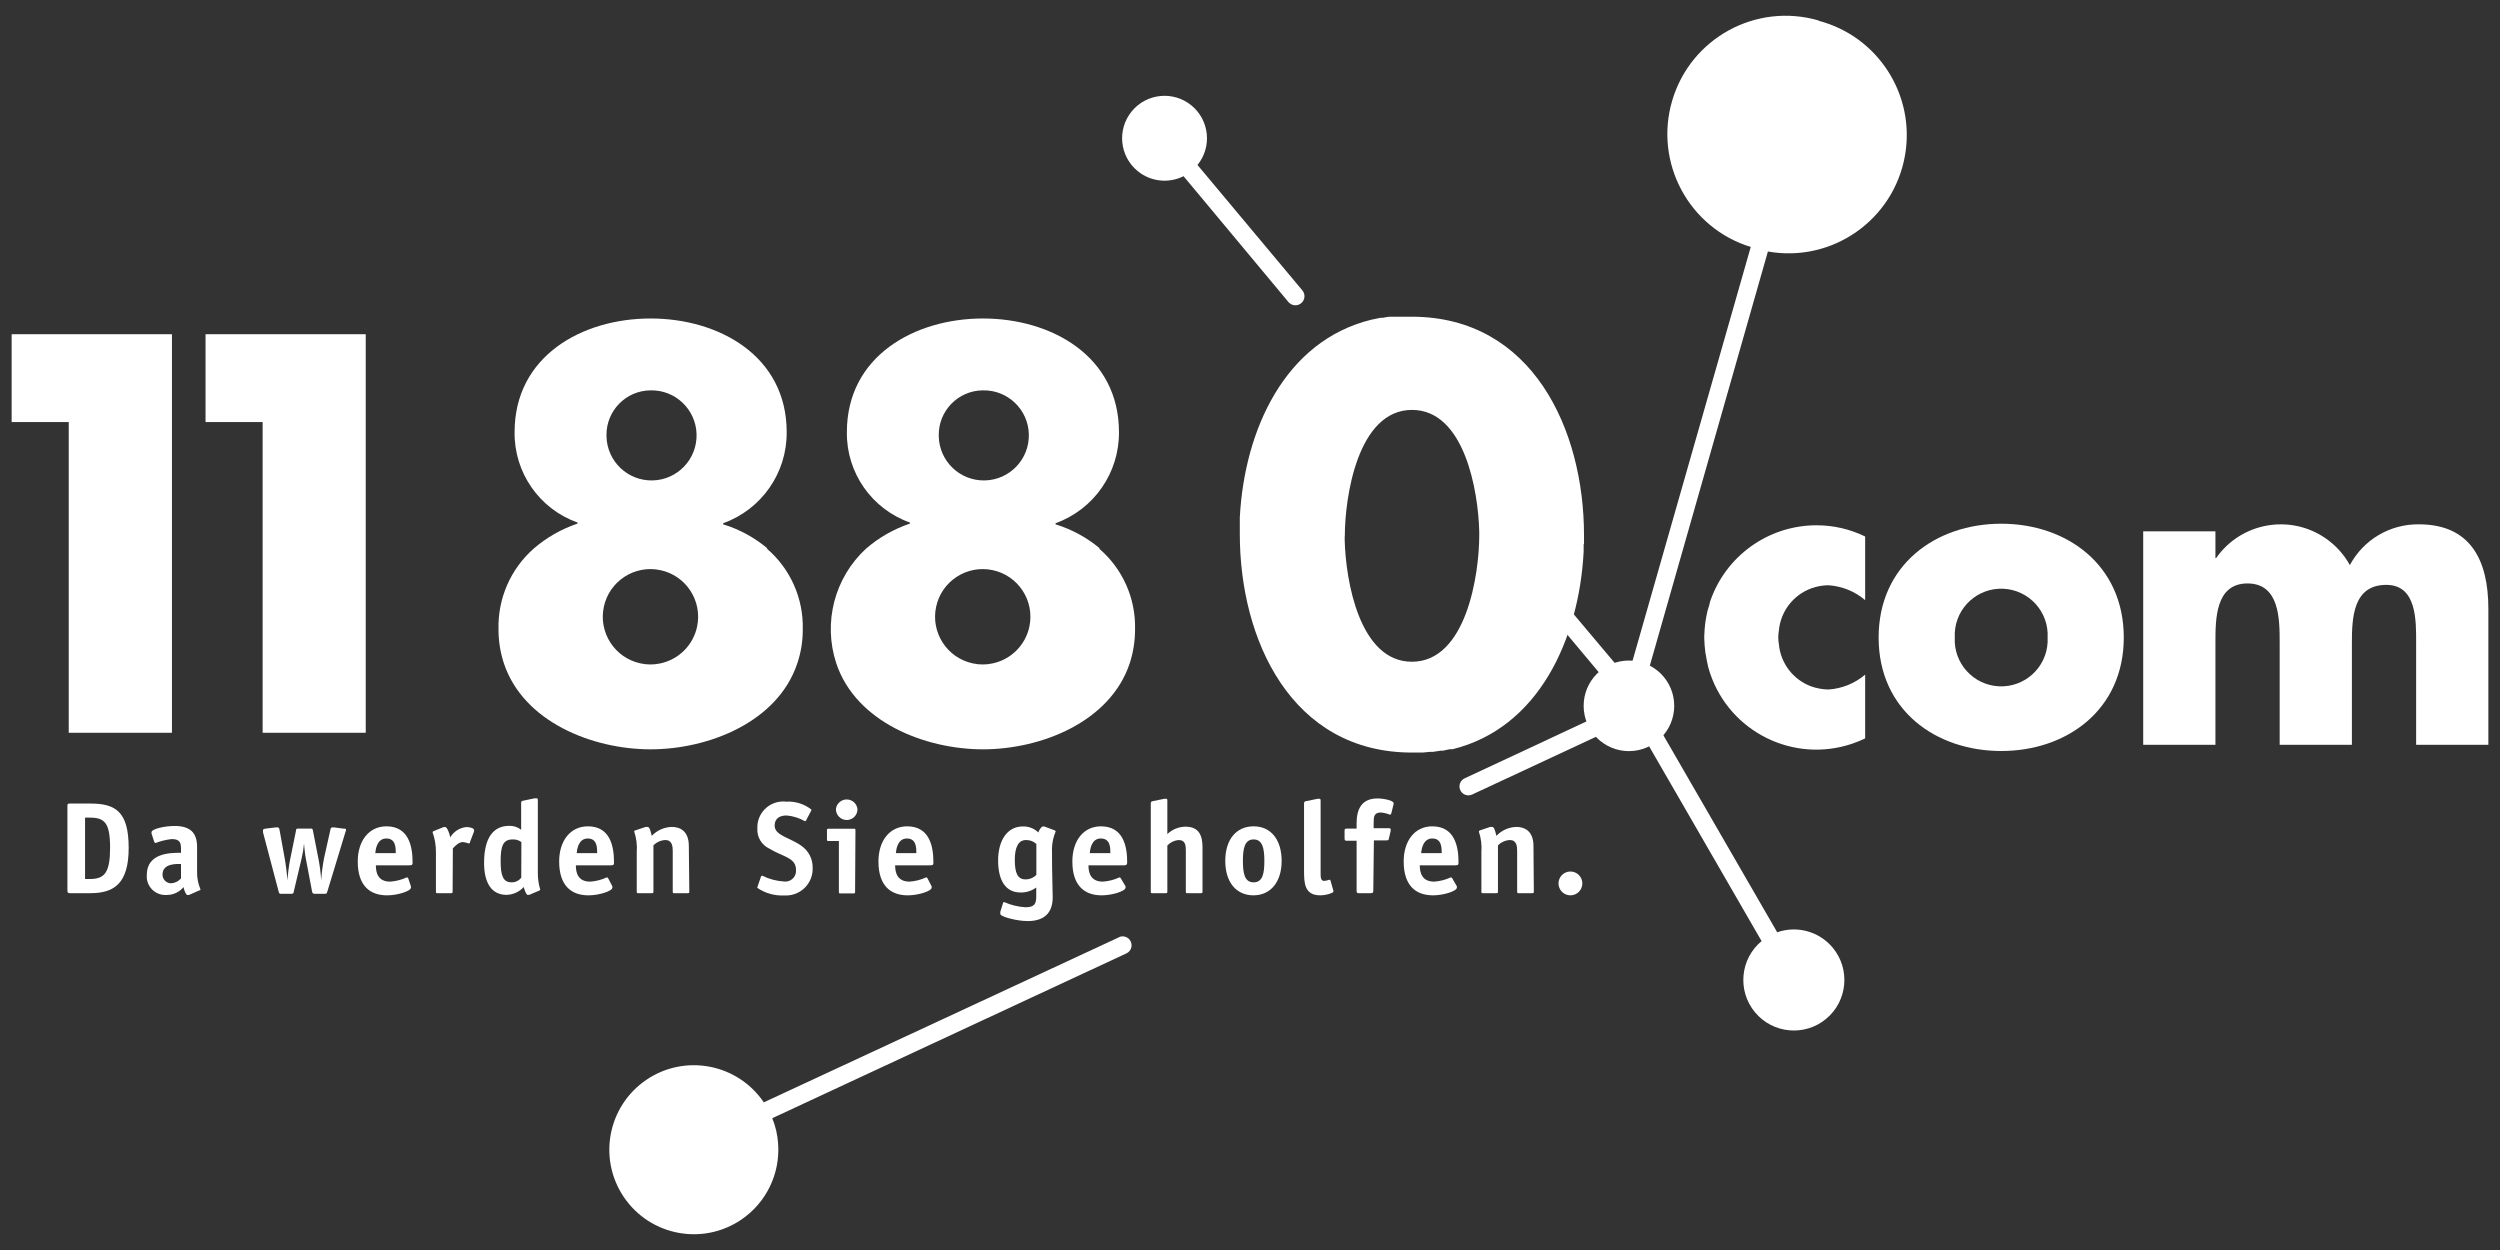 <svg xmlns="http://www.w3.org/2000/svg" xmlns:xlink="http://www.w3.org/1999/xlink" id="Ebene_1" x="0px" y="0px" viewBox="0 0 209.764 104.882" style="enable-background:new 0 0 209.764 104.882;" xml:space="preserve"><rect x="0" y="0" width="209.764" height="104.882" fill="#333333" stroke="none"/><style type="text/css">	.st0{fill:#FFFFFF;}</style><title>Zeichenfläche 1</title><g>	<path class="st0" d="M135.617,56.963c0.317-0.267,0.361-0.738,0.1-1.06l-8.18-9.72  l-0.71,1.48l7.71,9.21c0.253,0.321,0.718,0.377,1.039,0.125  C135.59,56.987,135.604,56.975,135.617,56.963z"></path>	<path class="st0" d="M100.477,13.843c1.239-1.527,1.005-3.769-0.522-5.008  c-1.527-1.239-3.769-1.005-5.008,0.522c-1.239,1.527-1.005,3.769,0.522,5.008  c1.086,0.881,2.587,1.045,3.837,0.418l8.81,10.57  c0.276,0.318,0.757,0.351,1.075,0.075c0.318-0.276,0.351-0.757,0.075-1.075  L100.477,13.843z"></path>	<path class="st0" d="M93.927,78.624L64.087,92.493c-2.196-3.242-6.604-4.091-9.846-1.895  s-4.091,6.604-1.895,9.846s6.604,4.091,9.846,1.895  c2.103-1.424,3.283-3.864,3.095-6.396c-0.048-0.728-0.213-1.444-0.49-2.12  L94.537,79.983c0.369-0.189,0.514-0.641,0.326-1.009  c-0.178-0.348-0.594-0.501-0.956-0.351H93.927z"></path>	<polygon class="st0" points="137.547,59.704 137.997,59.444 138.137,59.233  "></polygon>	<path class="st0" d="M152.607,1.723c-5.258-1.538-10.768,1.478-12.306,6.737  c-1.522,5.203,1.415,10.665,6.596,12.263l-11,38.51l-13,6.07  c-0.377,0.172-0.543,0.617-0.371,0.994c0.131,0.287,0.427,0.461,0.741,0.436  c0.09-0.01,0.177-0.034,0.26-0.07l13.38-6.24  c0.284-0.133,0.455-0.428,0.43-0.74l11-38.58  c5.395,0.956,10.543-2.643,11.499-8.037c0.901-5.083-2.247-10.007-7.238-11.323  L152.607,1.723z"></path>	<path class="st0" d="M149.117,78.223L138.197,59.323l-0.2,0.12l-0.78,1.18  l10.59,18.34c-1.802,1.495-2.051,4.168-0.556,5.97  c1.495,1.802,4.168,2.051,5.97,0.556s2.051-4.168,0.556-5.97  c-1.131-1.363-2.989-1.879-4.66-1.296H149.117z"></path>	<polygon class="st0" points="17.247,28.043 17.247,35.413 22.037,35.413 22.037,61.483   30.687,61.483 30.687,28.043  "></polygon>	<polygon class="st0" points="0.977,28.043 0.977,35.413 5.767,35.413 5.767,61.483   14.427,61.483 14.427,28.043  "></polygon>	<path class="st0" d="M64.367,45.993L64.367,45.993c-1.085-0.905-2.34-1.584-3.69-2  v-0.09c3.223-1.157,5.361-4.226,5.33-7.65c0-6.38-5.68-9.53-11.42-9.53  s-11.41,3.15-11.41,9.53c-0.047,3.399,2.077,6.451,5.28,7.59v0.09  c-1.351,0.455-2.601,1.168-3.68,2.1l0,0c-1.929,1.702-3.009,4.168-2.95,6.74  c-0.006,0.978,0.146,1.951,0.45,2.88l0,0c1.64,4.93,7.44,7.22,12.31,7.22  s10.67-2.29,12.31-7.21l0,0c0.313-0.928,0.468-1.901,0.46-2.88  c0.059-2.582-1.042-5.056-3-6.74 M54.577,32.753  c2.087-0.05,3.819,1.602,3.869,3.689c0.05,2.087-1.602,3.819-3.689,3.869  s-3.819-1.602-3.869-3.689c-0.001-0.03-0.001-0.059-0.001-0.089  c-0.028-2.06,1.62-3.752,3.679-3.78  C54.57,32.754,54.573,32.754,54.577,32.753 M55.407,55.663  c-0.272,0.061-0.551,0.091-0.83,0.09c-0.279,0-0.557-0.03-0.83-0.09  c-2.161-0.458-3.541-2.582-3.083-4.743c0.458-2.161,2.582-3.541,4.743-3.083  c2.161,0.458,3.541,2.582,3.083,4.743c-0.328,1.547-1.536,2.755-3.083,3.083"></path>	<path class="st0" d="M92.257,45.993L92.257,45.993c-1.087-0.903-2.341-1.582-3.69-2  v-0.09c3.217-1.163,5.35-4.229,5.32-7.65c0-6.38-5.68-9.53-11.41-9.53  s-11.42,3.15-11.42,9.53c-0.048,3.403,2.081,6.457,5.29,7.59v0.09  c-1.351,0.455-2.601,1.168-3.68,2.1l0,0c-2.647,2.439-3.625,6.201-2.5,9.62  c1.64,4.93,7.44,7.22,12.31,7.22s10.67-2.29,12.31-7.21l0,0  c0.304-0.929,0.456-1.902,0.45-2.88c0.061-2.583-1.041-5.056-3-6.74   M82.457,32.753c2.087-0.05,3.819,1.602,3.869,3.689  c0.05,2.087-1.602,3.819-3.689,3.869s-3.819-1.602-3.869-3.689  c-0.001-0.03-0.001-0.059-0.001-0.089c-0.028-2.06,1.62-3.752,3.679-3.78  C82.45,32.754,82.453,32.754,82.457,32.753 M83.287,55.663  c-0.272,0.061-0.551,0.091-0.83,0.09c-0.279,0.001-0.558-0.029-0.83-0.09l0,0  c-2.161-0.458-3.541-2.582-3.083-4.743c0.458-2.161,2.582-3.541,4.743-3.083  c2.161,0.458,3.541,2.582,3.083,4.743c-0.328,1.547-1.536,2.755-3.083,3.083"></path>	<path class="st0" d="M112.837,45.004c0-3.3,1.08-10.61,5.64-10.61  c4.4,0,5.56,6.79,5.64,10.23c0,0.1,0,0.2,0,0.29  c0,3.3-1.09,10.61-5.65,10.61c-4.39,0-5.56-6.78-5.64-10.23v-0.29   M132.907,45.694c0-0.24,0-0.49,0-0.73l0,0v-0.06  c0-8.83-4.31-18.33-14.46-18.33h-0.07c-0.29,0-0.57,0-0.84,0h-0.61h-0.26  c-0.22,0-0.44,0.06-0.65,0.09h-0.19l-0.57,0.12l-0.23,0.05l0,0  c-7.22,1.79-10.61,9.23-11,16.58c-0.006,0.026-0.006,0.054,0,0.08  c0,0.2,0,0.39,0,0.59s0,0.49,0,0.73l0,0l0,0c0,8.84,4.31,18.33,14.45,18.33  h0.06h0.83l0.61-0.06h0.26l0.66-0.1h0.18l0.57-0.12h0.23l0,0  c7.22-1.78,10.61-9.22,11-16.57v-0.09c0-0.19,0-0.39,0-0.59"></path>	<path class="st0" d="M7.537,73.754c1.24,0,1.7-0.53,1.7-2.63  s-0.47-2.52-1.7-2.52H7.137v5.15H7.537z M7.597,67.423  c2.1,0,3.2,0.68,3.2,3.72s-1.27,3.8-3.23,3.8H5.887  c-0.19,0-0.23-0.05-0.23-0.23v-7.06c0-0.2,0-0.23,0.24-0.23H7.597z"></path>	<path class="st0" d="M15.187,72.493c-0.28,0-1.55-0.09-1.55,0.88  c-0.011,0.397,0.302,0.729,0.7,0.74c0.01,0,0.02,0,0.03,0  c0.317-0.023,0.612-0.17,0.82-0.41L15.187,72.493z M15.857,75.093  c-0.047,0.003-0.093,0.003-0.14,0c-0.1,0-0.27-0.38-0.32-0.66  c-0.351,0.427-0.878,0.67-1.43,0.66c-0.86,0.052-1.6-0.602-1.652-1.462  c-0.004-0.073-0.004-0.145,0.002-0.218c0-1.86,2-1.86,2.87-1.86v-0.34  c0-0.5-0.09-0.81-0.78-0.81c-0.465,0.052-0.922,0.163-1.36,0.33  c-0.06,0-0.1-0.07-0.11-0.11l-0.22-0.67c-0.009-0.046-0.009-0.094,0-0.14  c0-0.25,1.08-0.51,1.93-0.51c1.37,0,1.89,0.62,1.89,1.77v2.12  c-0.005,0.487,0.09,0.971,0.28,1.42c0,0.05,0,0.08-0.1,0.1  L15.857,75.093z"></path>	<path class="st0" d="M23.887,72.014c0.1,0.53,0.18,1.25,0.24,1.85l0,0  c0.03-0.574,0.1-1.146,0.21-1.71l0.5-2.46c0-0.16,0.05-0.17,0.21-0.17h1  c0.16,0,0.17,0,0.21,0.17l0.48,2.46c0.109,0.565,0.179,1.136,0.21,1.71l0,0  c0.045-0.621,0.125-1.238,0.24-1.85l0.53-2.37  c0-0.11,0.07-0.22,0.15-0.22h0.18l0.74,0.1c0.17,0,0.25,0,0.25,0.11  c-0.011,0.069-0.032,0.136-0.06,0.2l-1.52,5  c-0.05,0.15-0.07,0.16-0.21,0.16h-0.86c-0.14,0-0.17-0.07-0.2-0.18  l-0.53-2.79c-0.07-0.35-0.12-0.92-0.15-1.23l0,0  c-0.036,0.414-0.102,0.826-0.2,1.23l-0.66,2.79  c0,0.11-0.05,0.18-0.19,0.18h-0.86c-0.14,0-0.16,0-0.21-0.16l-1.32-5  c0-0.07,0-0.15,0-0.2s0.08-0.09,0.24-0.11l0.82-0.1h0.19  c0.08,0,0.12,0.11,0.14,0.22L23.887,72.014z"></path>	<path class="st0" d="M33.207,71.584c0-0.45,0-1.23-0.79-1.23  s-0.9,0.92-0.93,1.23H33.207z M34.477,74.364c0.016,0.039,0.016,0.081,0,0.12  c0,0.28-1.1,0.64-2,0.64c-1.45,0-2.46-0.82-2.46-2.84  c0-1.74,0.94-2.95,2.41-2.95c1.86,0,2.19,1.67,2.19,3  c0,0.2,0,0.27-0.25,0.27h-2.83c0,0.62,0.17,1.37,1.2,1.37  c0.485-0.034,0.959-0.156,1.4-0.36c0.054,0.004,0.101,0.039,0.12,0.09  L34.477,74.364z"></path>	<path class="st0" d="M37.977,74.783c0,0.13,0,0.16-0.16,0.16h-1.09  c-0.13,0-0.15,0-0.15-0.16v-3.29c0.003-0.565-0.092-1.127-0.28-1.66  c0,0,0-0.07,0.09-0.1l0.84-0.34c0.047-0.004,0.093-0.004,0.14,0  c0.13,0,0.35,0.49,0.41,0.87c0.287-0.492,0.793-0.816,1.36-0.87  c0.32,0,0.64,0.11,0.64,0.25c0.007,0.036,0.007,0.074,0,0.11l-0.35,0.92  c0,0,0,0.1-0.08,0.1c-0.168-0.061-0.342-0.101-0.52-0.12  c-0.34,0-0.69,0.37-0.83,0.53L37.977,74.783z"></path>	<path class="st0" d="M43.747,70.653c-0.214-0.156-0.475-0.234-0.74-0.22  c-0.83,0-1,0.61-1,1.83s0.21,1.77,0.92,1.77  c0.316,0.006,0.617-0.139,0.81-0.39L43.747,70.653z M44.407,75.083  c-0.047,0.004-0.093,0.004-0.14,0c-0.1,0-0.26-0.38-0.32-0.66  c-0.371,0.411-0.896,0.65-1.45,0.66c-1.25,0-1.88-1-1.88-2.68  c0-2.07,0.75-3.11,2.11-3.11c0.362-0.013,0.717,0.104,1,0.33v-2.25  c0-0.17,0.08-0.17,0.21-0.2l0.92-0.19h0.16c0.09,0,0.11,0,0.11,0.23  v6c-0.005,0.481,0.062,0.959,0.2,1.42c0,0.05-0.05,0.08-0.1,0.1  L44.407,75.083z"></path>	<path class="st0" d="M50.107,71.584c0-0.45,0-1.23-0.79-1.23  s-0.9,0.92-0.93,1.23H50.107z M51.377,74.364c0.016,0.039,0.016,0.081,0,0.12  c0,0.28-1.1,0.64-2,0.64c-1.45,0-2.46-0.82-2.46-2.84  c0-1.74,0.94-2.95,2.41-2.95c1.87,0,2.19,1.67,2.19,3  c0,0.2,0,0.27-0.25,0.27h-2.95c0,0.62,0.17,1.37,1.2,1.37  c0.485-0.031,0.96-0.153,1.4-0.36c0.054,0.004,0.101,0.039,0.12,0.09  L51.377,74.364z"></path>	<path class="st0" d="M57.837,74.783c0,0.13,0,0.16-0.15,0.16h-1.09  c-0.13,0-0.15,0-0.15-0.16v-3.38c0-0.41-0.06-0.92-0.62-0.92  c-0.378,0.017-0.736,0.178-1,0.45v3.85c0,0.13,0,0.16-0.16,0.16h-1.08  c-0.14,0-0.16,0-0.16-0.16v-3.29c0.045-0.578-0.026-1.16-0.21-1.71  c0-0.06,0-0.1,0.12-0.12l0.84-0.28h0.16c0.15,0,0.23,0.24,0.35,0.75  c0.439-0.462,1.043-0.732,1.68-0.75c0.61,0,1.43,0.27,1.43,1.6  L57.837,74.783z"></path>	<path class="st0" d="M67.657,68.793c0,0.06-0.08,0.11-0.12,0.11  c-0.472-0.272-0.997-0.436-1.54-0.48c-0.5,0-1,0.19-1,0.85  c0,0.84,1.28,1,2.25,1.7c0.601,0.418,0.954,1.108,0.94,1.84  c0.046,1.236-0.918,2.276-2.155,2.322c-0.072,0.003-0.144,0.002-0.215-0.002  c-0.81,0.043-1.611-0.182-2.28-0.64c0.012-0.061,0.029-0.121,0.05-0.18  l0.25-0.72c0-0.07,0.08-0.12,0.12-0.12  c0.571,0.286,1.193,0.452,1.83,0.49c0.494,0.059,0.941-0.294,1-0.787  c0.008-0.071,0.008-0.142,0-0.213c0-1-1.12-1.08-2.24-1.76  c-0.651-0.307-1.048-0.982-1-1.7c-0.047-1.198,0.886-2.206,2.084-2.253  c0.112-0.004,0.225,0,0.336,0.013c0.765-0.046,1.52,0.193,2.12,0.67  c-0.01,0.057-0.03,0.111-0.06,0.16L67.657,68.793z"></path>	<path class="st0" d="M71.047,68.803c-0.503,0-0.91-0.407-0.91-0.91  c0.053-0.5,0.5-0.862,1-0.81c0.427,0.045,0.765,0.383,0.81,0.81  c0.005,0.497-0.393,0.904-0.89,0.91C71.054,68.803,71.05,68.803,71.047,68.803   M71.747,74.803c0,0.13,0,0.16-0.15,0.16h-1.06c-0.13,0-0.15,0-0.15-0.16  v-4.24h-0.85c-0.13,0-0.15,0-0.15-0.16v-0.71c0-0.12,0-0.16,0.15-0.16  h2.09c0.13,0,0.15,0,0.15,0.16L71.747,74.803z"></path>	<path class="st0" d="M76.887,71.584c0-0.45,0-1.23-0.79-1.23  s-0.9,0.92-0.93,1.23H76.887z M78.167,74.364  c0.012,0.039,0.012,0.081,0,0.12c0,0.28-1.1,0.64-2,0.64  c-1.45,0-2.46-0.82-2.46-2.84c0-1.74,0.94-2.95,2.41-2.95  c1.87,0,2.2,1.67,2.2,3c0,0.2,0,0.27-0.26,0.27h-2.95  c0,0.62,0.18,1.37,1.21,1.37c0.482-0.032,0.953-0.154,1.39-0.36  c0.055,0.002,0.103,0.038,0.12,0.09L78.167,74.364z"></path>	<path class="st0" d="M86.957,70.814c-0.236-0.22-0.548-0.338-0.87-0.33  c-0.65,0-0.94,0.62-0.94,1.67s0.22,1.63,0.88,1.63  c0.35,0.01,0.688-0.128,0.93-0.38V70.814z M88.277,72.814  c0,0.72,0.05,1.85,0.05,2.47c0,1.2-0.59,2-2.11,2  c-0.86,0-2.28-0.36-2.28-0.59c-0.013-0.069-0.013-0.141,0-0.21l0.21-0.67  c0-0.08,0.04-0.12,0.12-0.12c0.563,0.249,1.166,0.394,1.78,0.43  c0.77,0,0.9-0.31,0.9-0.93c0-0.39,0-0.65,0-0.73  c-0.383,0.287-0.852,0.435-1.33,0.42c-1.23,0-1.87-1-1.87-2.68  s0.76-2.86,2.07-2.86c0.488-0.018,0.962,0.166,1.31,0.51  c0-0.1,0.23-0.51,0.38-0.51h0.11l0.86,0.32c0,0,0.1,0.05,0.1,0.1  c-0.19,0.443-0.295,0.918-0.31,1.4L88.277,72.814z"></path>	<path class="st0" d="M93.167,71.584c0-0.45,0-1.23-0.8-1.23s-0.9,0.92-0.93,1.23  H93.167z M94.437,74.364c0.012,0.039,0.012,0.081,0,0.12  c0,0.28-1.1,0.64-2,0.64c-1.45,0-2.46-0.82-2.46-2.84  c0-1.74,0.93-2.95,2.4-2.95c1.87,0,2.2,1.67,2.2,3  c0,0.2-0.05,0.27-0.25,0.27h-3c0,0.62,0.18,1.37,1.21,1.37  c0.482-0.032,0.953-0.154,1.39-0.36c0.055,0.002,0.103,0.038,0.12,0.09  L94.437,74.364z"></path>	<path class="st0" d="M100.897,74.783c0,0.13,0,0.16-0.16,0.16h-1.08  c-0.14,0-0.16,0-0.16-0.16v-3.38c0-0.41,0-0.92-0.61-0.92  c-0.359,0.032-0.694,0.196-0.94,0.46v3.84c0,0.13,0,0.16-0.15,0.16h-1.09  c-0.13,0-0.15,0-0.15-0.16v-7.37c0-0.17,0.08-0.17,0.21-0.2  l0.92-0.19h0.15c0.09,0,0.11,0,0.11,0.23V69.983  c0.41-0.391,0.953-0.612,1.52-0.62c1.16,0,1.43,0.78,1.43,1.73V74.783z"></path>	<path class="st0" d="M106.087,72.233c0-1-0.14-1.8-0.9-1.8s-0.9,0.77-0.9,1.8  s0.13,1.8,0.9,1.8S106.087,73.263,106.087,72.233 M105.187,75.124  c-1.48,0-2.38-1.12-2.38-2.89s0.9-2.9,2.38-2.9  s2.35,1.16,2.35,2.9s-0.9,2.89-2.38,2.89"></path>	<path class="st0" d="M111.877,74.733c0,0,0,0,0,0.09s-0.58,0.3-1.11,0.3  c-1.35,0-1.35-1.1-1.35-2.12v-5.59c0-0.17,0.08-0.17,0.21-0.2  l0.92-0.19h0.15c0.09,0,0.11,0,0.11,0.23v6c0,0.36,0,0.66,0.31,0.66  c0.147-0.016,0.291-0.049,0.43-0.1c0.043-0.001,0.081,0.028,0.09,0.07  L111.877,74.733z"></path>	<path class="st0" d="M115.227,74.713c0,0.2-0.05,0.23-0.24,0.23h-0.93  c-0.18,0-0.23,0-0.23-0.23v-4.17h-0.78c-0.19,0-0.23,0-0.23-0.23v-0.57  c0-0.19,0-0.22,0.23-0.22h0.78v-0.45c0-1.21,0.44-2.08,1.76-2.08  c0.49,0,1.34,0.17,1.34,0.39c0.01,0.033,0.01,0.067,0,0.1l-0.19,0.77  c0,0-0.06,0.11-0.1,0.11c-0.246-0.101-0.505-0.165-0.77-0.19  c-0.59,0-0.61,0.37-0.61,0.9v0.42h1.25c0.1,0,0.18,0,0.18,0.1  c0.005,0.04,0.005,0.08,0,0.12l-0.15,0.64c0,0.14-0.1,0.16-0.21,0.16  h-1.05L115.227,74.713z"></path>	<path class="st0" d="M120.967,71.584c0-0.45,0-1.23-0.79-1.23  s-0.9,0.92-0.94,1.23H120.967z M122.237,74.364  c0.016,0.039,0.016,0.081,0,0.12c0,0.28-1.1,0.64-2,0.64  c-1.45,0-2.46-0.82-2.46-2.84c0-1.74,0.93-2.95,2.4-2.95  c1.87,0,2.2,1.67,2.2,3c0,0.2,0,0.27-0.25,0.27h-3  c0,0.62,0.18,1.37,1.21,1.37c0.485-0.034,0.959-0.156,1.4-0.36  c0.054,0.004,0.101,0.039,0.12,0.09L122.237,74.364z"></path>	<path class="st0" d="M128.697,74.783c0,0.13,0,0.16-0.16,0.16h-1.08  c-0.14,0-0.16,0-0.16-0.16v-3.38c0-0.41-0.05-0.92-0.61-0.92  c-0.378,0.02-0.734,0.181-1,0.45v3.85c0,0.13,0,0.16-0.15,0.16h-1.09  c-0.13,0-0.15,0-0.15-0.16v-3.29c0.045-0.578-0.026-1.16-0.21-1.71  c0-0.06,0.04-0.1,0.12-0.12l0.83-0.28h0.17  c0.14,0,0.23,0.24,0.35,0.75c0.437-0.464,1.042-0.734,1.68-0.75  c0.6,0,1.43,0.27,1.43,1.6L128.697,74.783z"></path>	<path class="st0" d="M131.767,75.124c-0.552,0-1-0.448-1-1s0.448-1,1-1s1,0.448,1,1  S132.319,75.124,131.767,75.124"></path>	<path class="st0" d="M140.477,59.223c0,2.099-1.701,3.8-3.8,3.8  c-2.099,0-3.8-1.701-3.8-3.8c0-2.099,1.701-3.8,3.8-3.8h0  C138.776,55.423,140.477,57.125,140.477,59.223"></path>	<path class="st0" d="M164.017,53.493c-0.109,2.151,1.547,3.983,3.698,4.092  s3.983-1.547,4.092-3.698c0.007-0.131,0.007-0.263,0-0.395  c0.109-2.151-1.547-3.983-3.698-4.092s-3.983,1.547-4.092,3.698  C164.01,53.23,164.01,53.362,164.017,53.493 M178.197,53.493  c0,6.07-4.79,9.52-10.28,9.52s-10.29-3.42-10.29-9.52  s4.8-9.55,10.29-9.55S178.197,47.394,178.197,53.493"></path>	<path class="st0" d="M185.887,46.824h0.06c2.094-2.997,6.222-3.728,9.218-1.634  c0.828,0.579,1.513,1.339,2.002,2.224c1.139-2.132,3.373-3.451,5.79-3.42  c4.33,0,5.83,3,5.83,7.08v11.42h-6.06v-8.54c0-1.85,0.07-4.88-2.5-4.88  c-2.79,0-2.89,2.75-2.89,4.88v8.54h-6.06v-8.54c0-2,0-5-2.7-5s-2.69,3-2.69,5  v8.54h-6.06V44.584h6.06L185.887,46.824z"></path>	<path class="st0" d="M152.417,44.074c-4.064,0-7.67,2.603-8.95,6.46  c0,0.14-0.17,0.6-0.19,0.69c-0.08,0.33-0.14,0.67-0.19,1l0,0  c-0.051,0.388-0.081,0.779-0.09,1.17c0.005,0.023,0.005,0.047,0,0.07  c0.005,0.03,0.005,0.06,0,0.09c0.01,0.391,0.04,0.782,0.09,1.17l0,0  c0.05,0.37,0.22,1.16,0.23,1.2c0.05,0.21,0.12,0.4,0.18,0.6  c1.672,4.915,7.012,7.543,11.927,5.871c0.366-0.125,0.725-0.272,1.073-0.441  v-5.35c-0.868,0.739-1.952,1.177-3.09,1.25  c-0.487-0.011-0.97-0.099-1.43-0.26c-1.517-0.558-2.576-1.94-2.72-3.55  c-0.067-0.374-0.067-0.756,0-1.13c0.144-1.61,1.203-2.992,2.72-3.55  c0.459-0.166,0.942-0.254,1.43-0.26c1.138,0.073,2.222,0.511,3.09,1.25v-5.34  C155.226,44.395,153.831,44.074,152.417,44.074z"></path></g></svg>